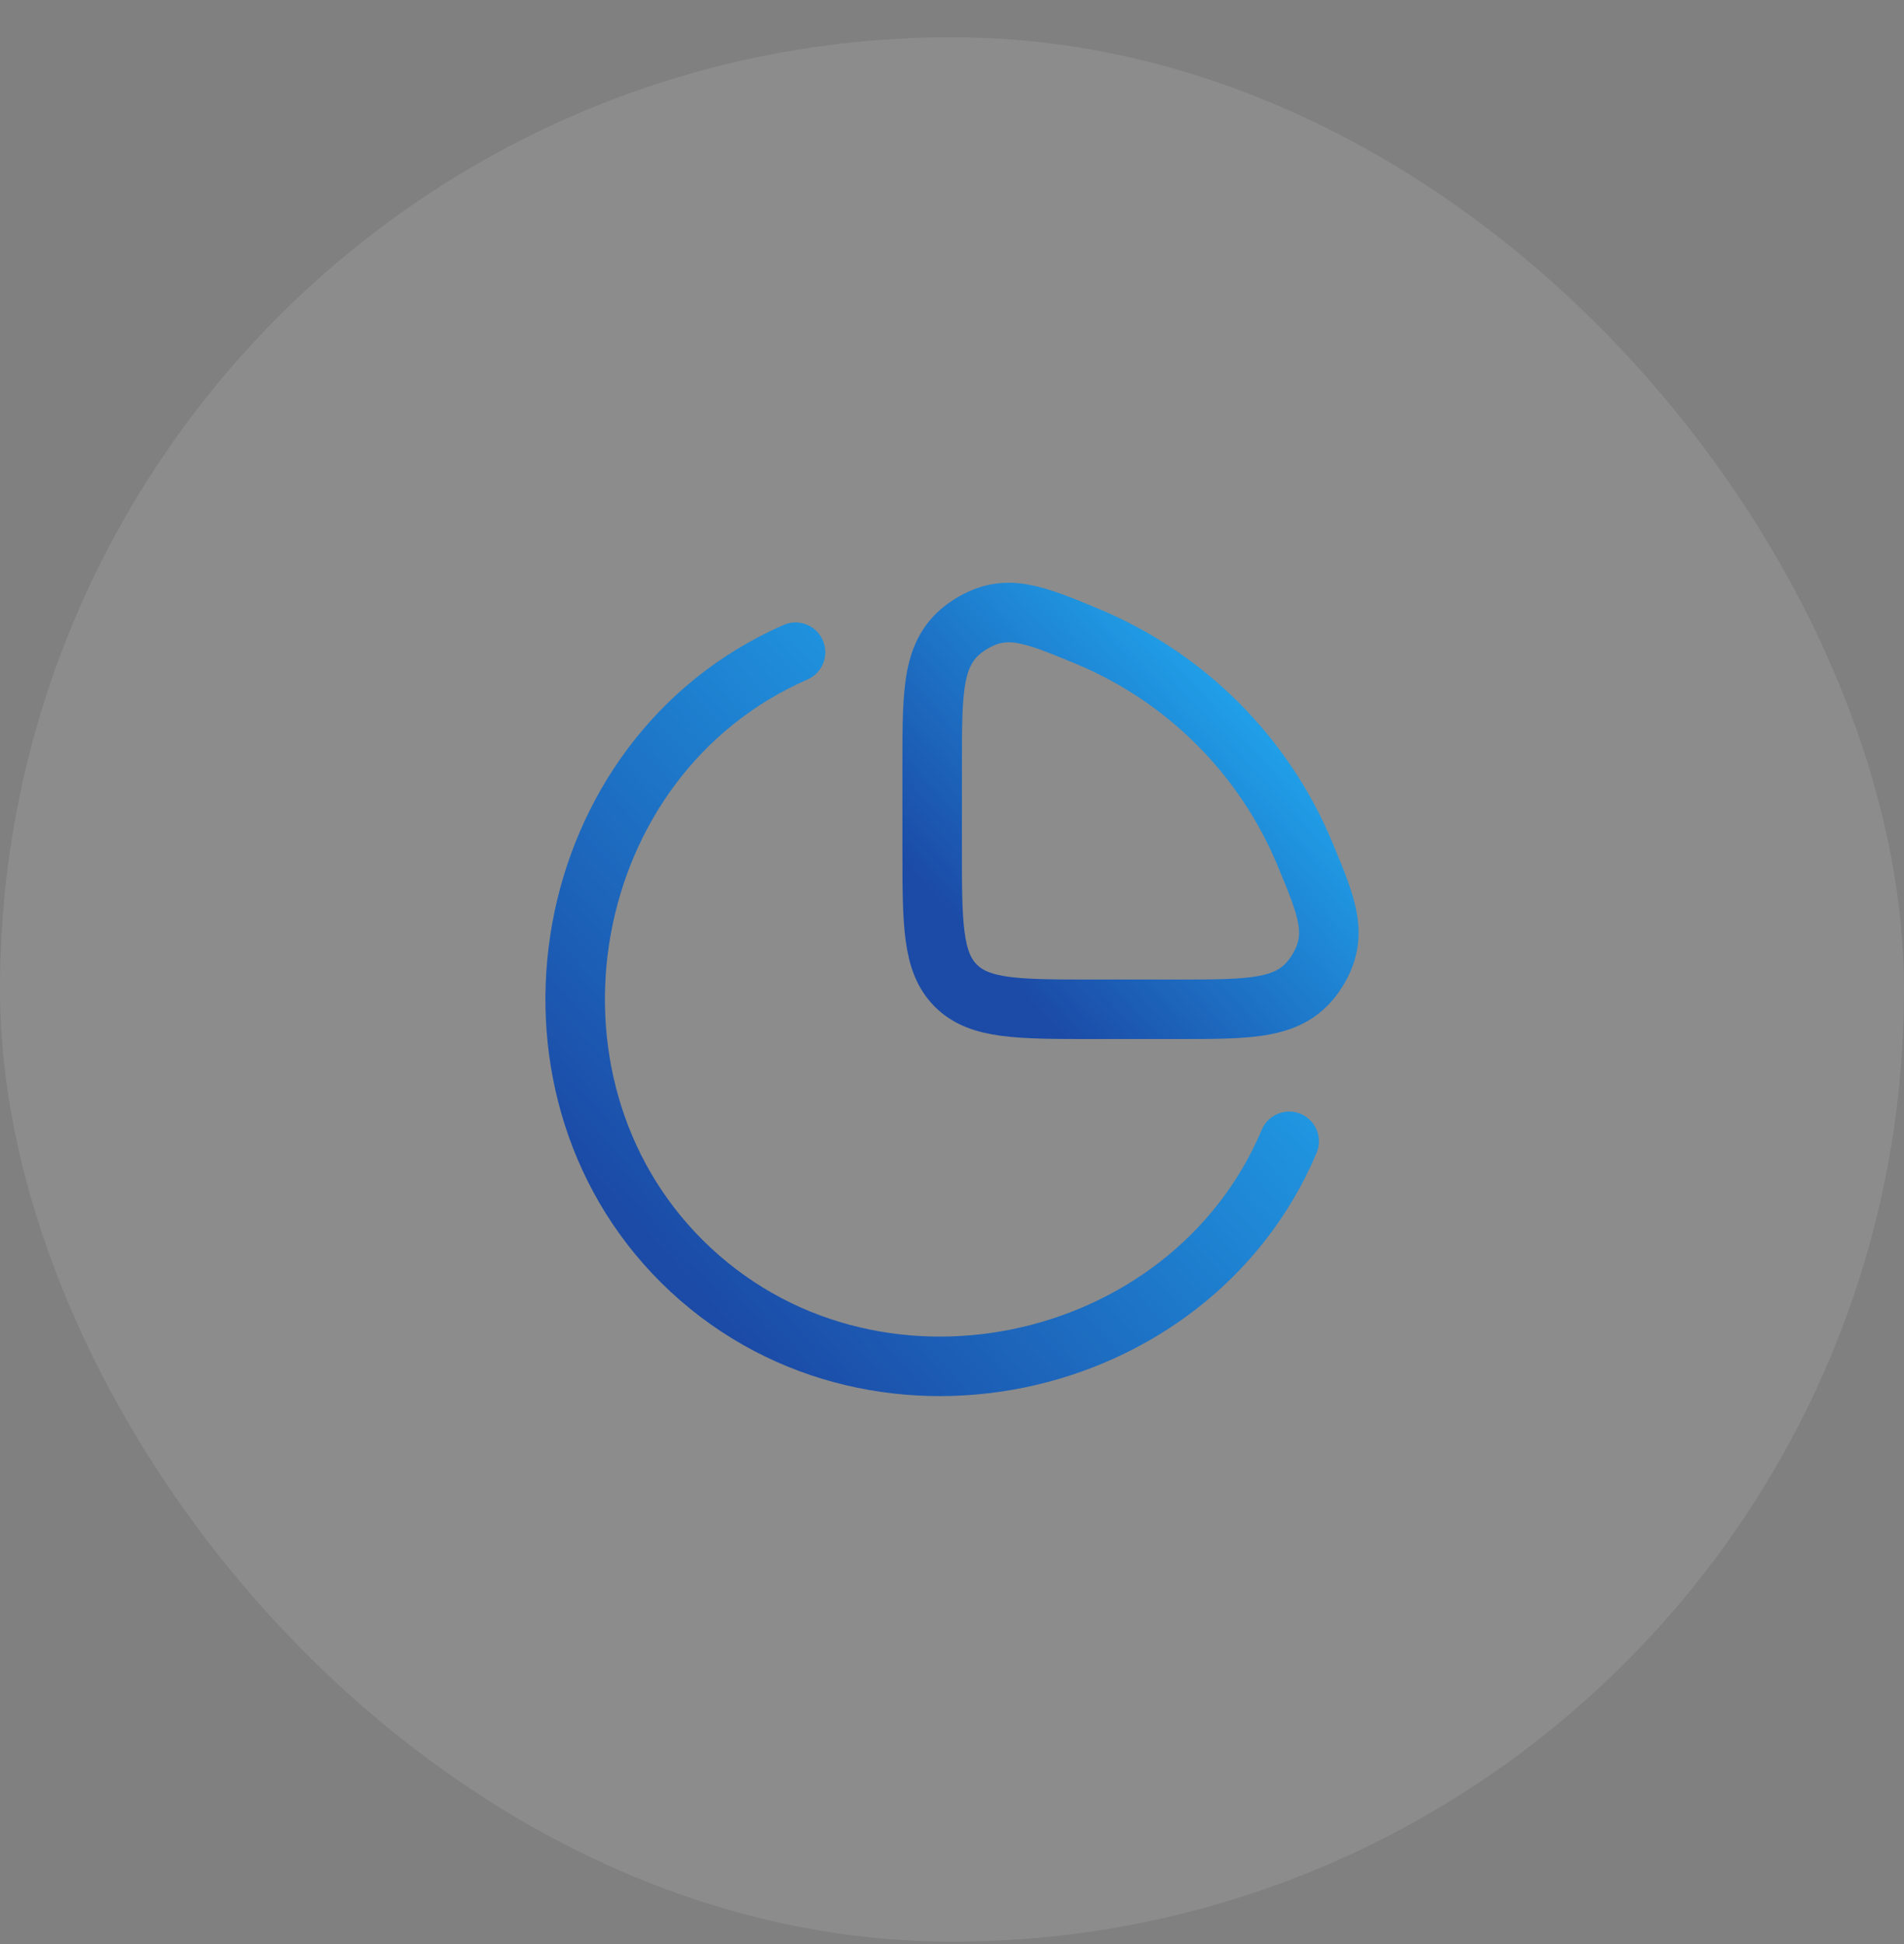 <svg width="48" height="49" viewBox="0 0 48 49" fill="none" xmlns="http://www.w3.org/2000/svg">
<rect x="0" y="0" width="48" height="49" fill="#808080" stroke="none"/>
<rect y="0.939" width="48" height="48" rx="24" fill="white" fill-opacity="0.1"/>
<path d="M32.5 28.767C29.998 34.695 21.864 36.422 17.201 31.803C12.63 27.274 14.045 19.068 20.056 16.439" stroke="url(#paint0_linear_2035_24651)" stroke-width="1.5" stroke-linecap="round"/>
<path d="M29.683 25.439C31.571 25.439 32.515 25.439 33.124 24.594C33.147 24.562 33.185 24.506 33.205 24.473C33.753 23.586 33.471 22.905 32.906 21.543C32.395 20.308 31.645 19.185 30.699 18.24C29.754 17.294 28.631 16.544 27.396 16.033C26.034 15.468 25.353 15.186 24.466 15.734C24.433 15.754 24.377 15.792 24.345 15.815C23.5 16.424 23.5 17.368 23.5 19.256V21.366C23.5 23.286 23.5 24.246 24.096 24.843C24.693 25.439 25.653 25.439 27.573 25.439H29.683Z" stroke="url(#paint1_linear_2035_24651)" stroke-width="1.5"/>
<defs>
<linearGradient id="paint0_linear_2035_24651" x1="32.5" y1="16.439" x2="16.334" y2="31.182" gradientUnits="userSpaceOnUse">
<stop stop-color="#22BDFF"/>
<stop offset="1" stop-color="#1B4BA7"/>
</linearGradient>
<linearGradient id="paint1_linear_2035_24651" x1="33.5" y1="15.439" x2="24.519" y2="23.629" gradientUnits="userSpaceOnUse">
<stop stop-color="#22BDFF"/>
<stop offset="1" stop-color="#1B4BA7"/>
</linearGradient>
</defs>
</svg>
